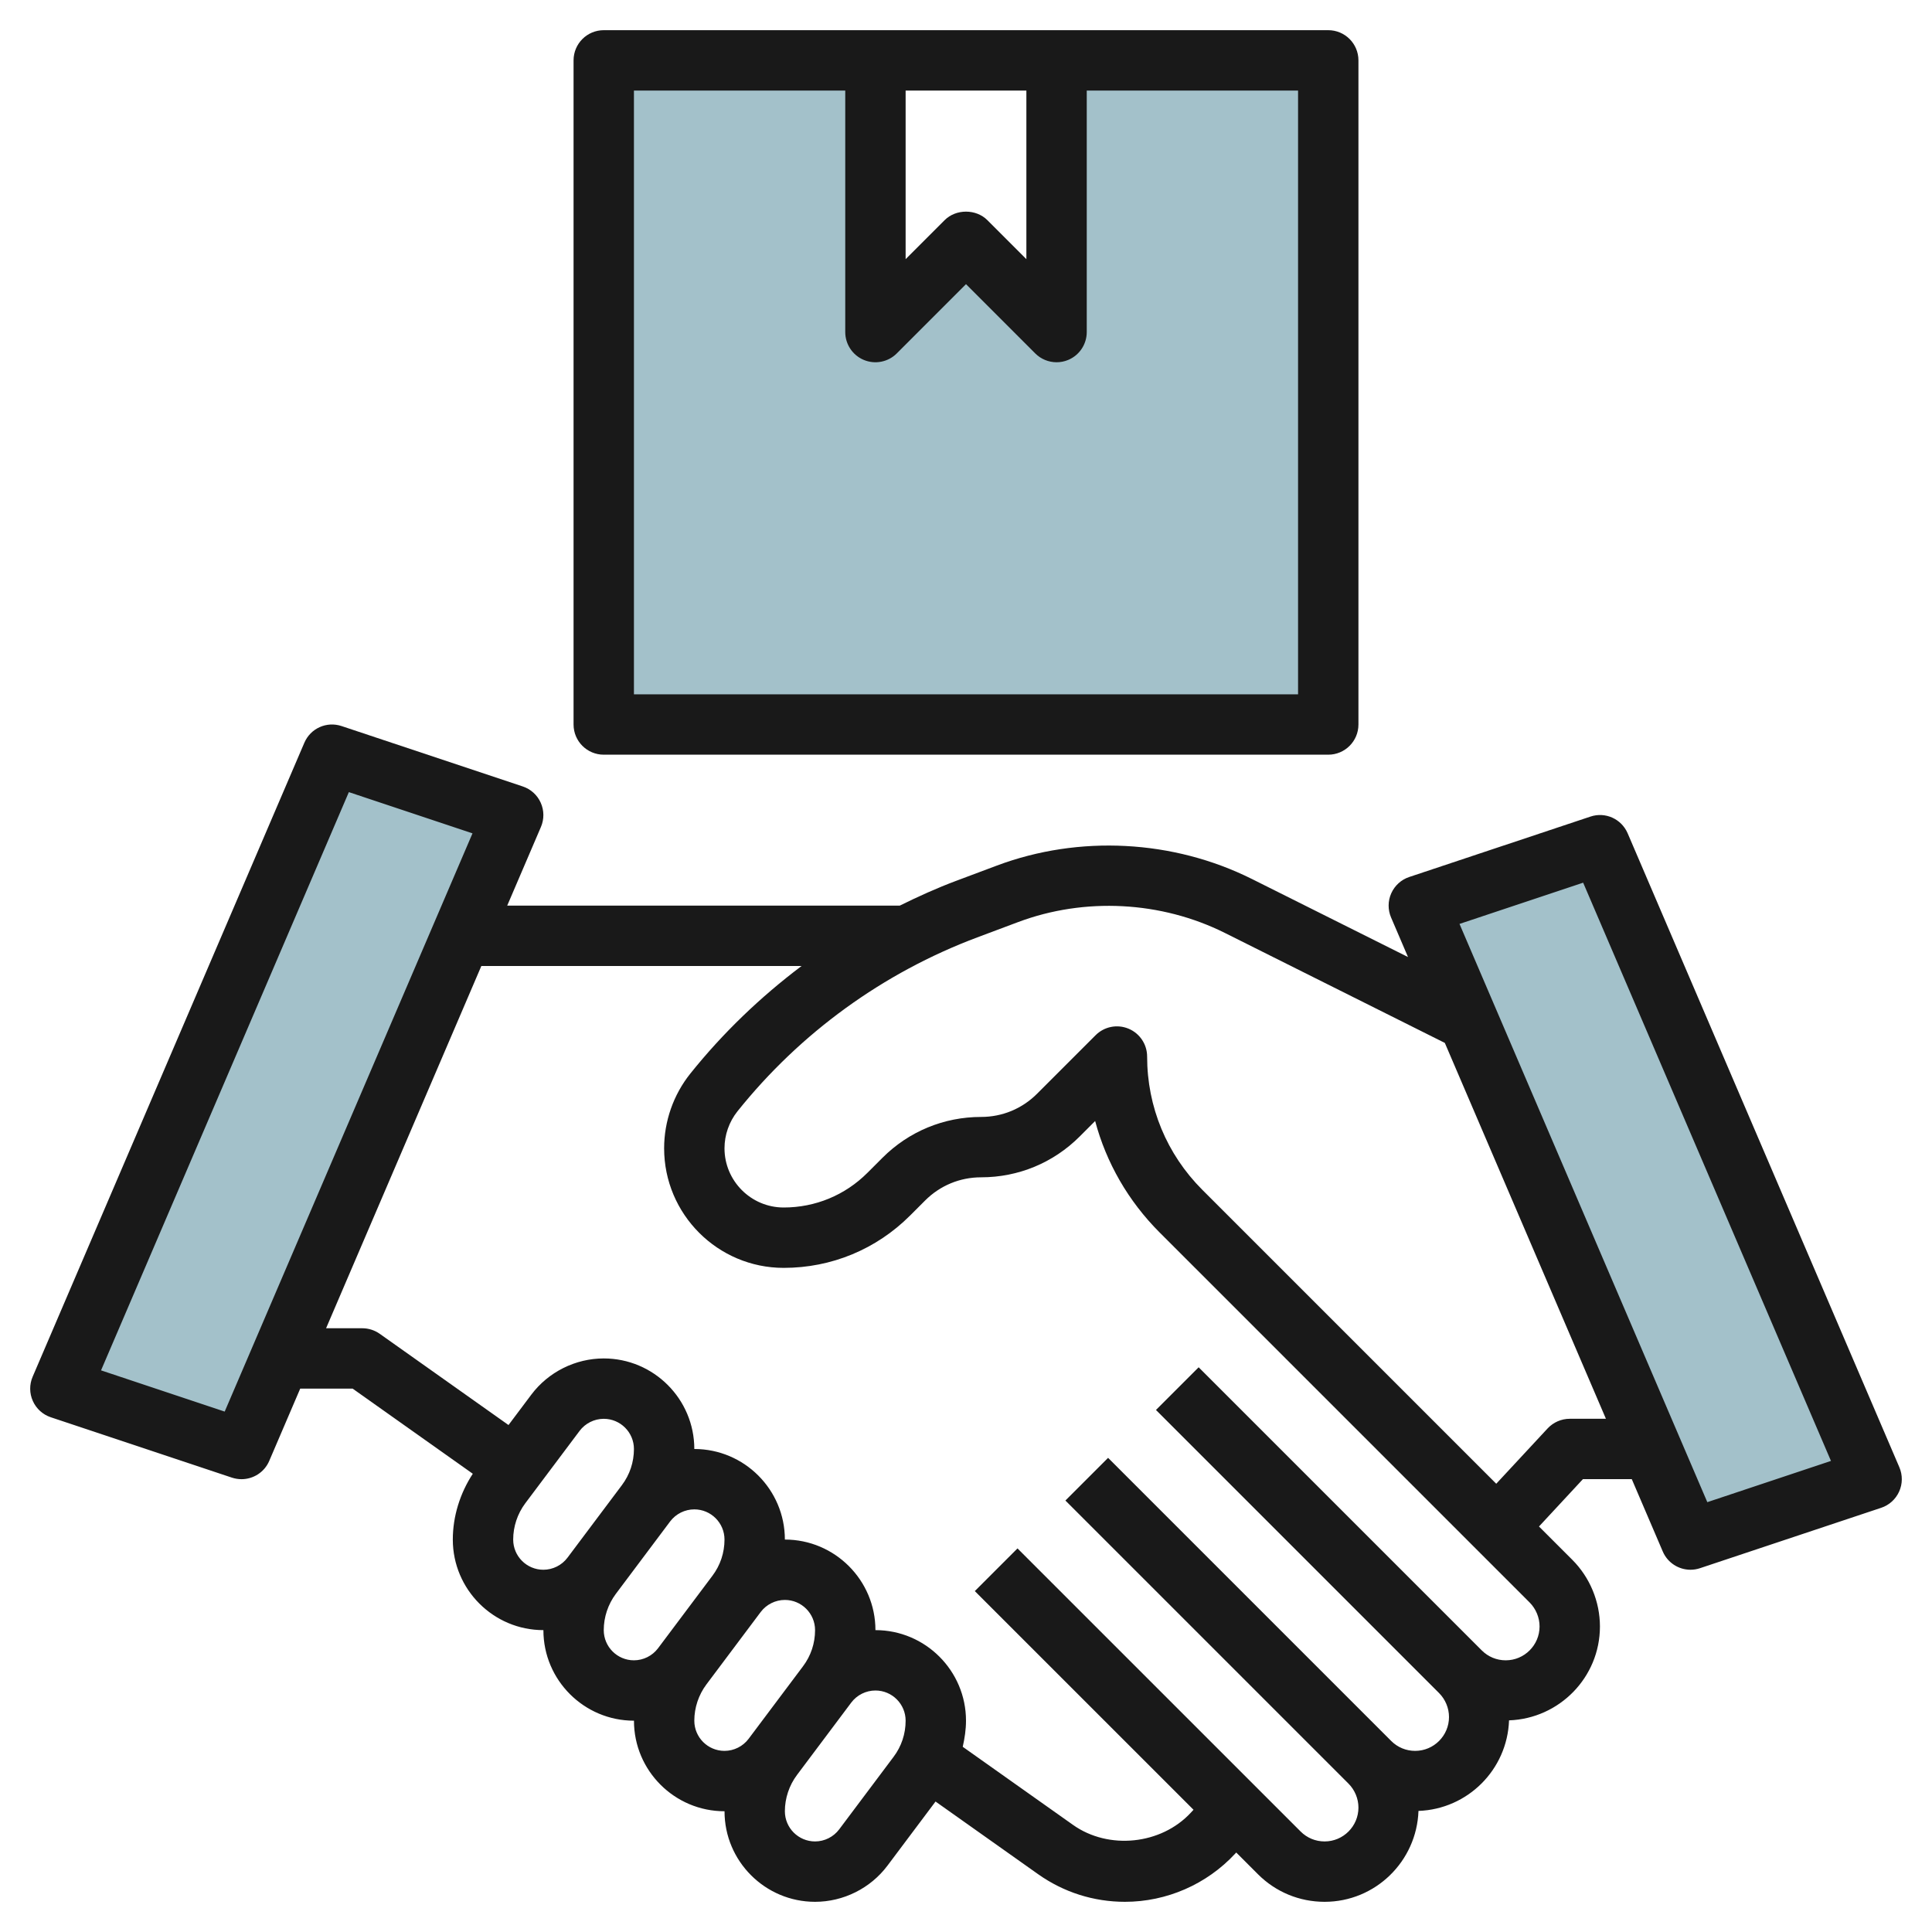 <svg id="Layer_3" enable-background="new 0 0 64 64" height="512" viewBox="0 0 64 64" width="512" xmlns="http://www.w3.org/2000/svg"><g><g fill="#a3c1ca"><path d="m11 25-9 21 6 2 9-21z"/><path d="m53 28 9 21-6 2-9-21z"/><path d="m35 11-3-3.001-3 3.001v-9h-9v22h24v-22h-9z"/></g><path d="m44 25c.552 0 1-.447 1-1v-22c0-.553-.448-1-1-1h-24c-.552 0-1 .447-1 1v22c0 .553.448 1 1 1zm-14-22h4v5.585l-1.293-1.293c-.375-.375-1.039-.375-1.414 0l-1.293 1.293zm-9 0h7v8c0 .404.244.77.617.924.373.155.804.069 1.09-.217l2.293-2.294 2.293 2.294c.191.191.447.293.707.293.129 0 .259-.024.383-.076.373-.154.617-.52.617-.924v-8h7v20h-22z" fill="#191919"/><path d="m53.919 27.606c-.205-.479-.74-.722-1.235-.555l-6 2c-.265.088-.481.283-.596.539-.115.255-.117.546-.007.803l.561 1.31-5.172-2.586c-2.603-1.3-5.725-1.465-8.449-.443l-1.35.506c-.638.239-1.257.52-1.865.82h-13.004l1.117-2.606c.11-.257.108-.548-.007-.803-.114-.256-.331-.451-.596-.539l-6-2c-.497-.166-1.031.076-1.235.555l-9 21c-.11.257-.108.548.007.803.114.256.331.451.596.539l6 2c.105.034.211.051.316.051.39 0 .758-.229.919-.606l1.026-2.394h1.737l3.98 2.82c-.422.646-.662 1.407-.662 2.18v.001c0 1.653 1.346 2.999 3 2.999h.001v.001c-.001 1.653 1.345 2.999 2.999 2.999h.001v.001c-.001 1.653 1.345 2.999 2.999 2.999h.001v.001c-.001 1.653 1.345 2.999 2.999 2.999.939 0 1.836-.448 2.399-1.199l1.592-2.123 3.398 2.407c.846.599 1.84.915 2.877.915 1.379 0 2.708-.58 3.647-1.591l.039-.042.719.719c.59.59 1.374.914 2.208.914 1.684 0 3.051-1.342 3.11-3.011 1.632-.058 2.942-1.369 3-3 1.669-.059 3.011-1.427 3.011-3.11 0-.822-.333-1.626-.914-2.207l-1.105-1.105 1.455-1.568h1.619l1.026 2.395c.161.377.529.606.919.606.105 0 .211-.017.316-.052l6-2c.265-.088.481-.283.596-.539.115-.255.117-.546.007-.803zm-46.476 19.155-4.096-1.366 8.209-19.155 4.096 1.366zm9.557 4.239c0-.431.142-.856.4-1.201l1.799-2.398c.189-.252.488-.401.801-.401.551 0 1 .448 1 1 0 .436-.138.851-.4 1.199l-1.801 2.401c-.188.251-.487.4-.799.4-.552 0-1-.448-1-1zm3 3c0-.43.142-.855.399-1.199l1.8-2.401c.189-.251.488-.4.801-.4.551 0 1 .448 1 1 0 .436-.138.851-.4 1.199l-1.801 2.401c-.188.251-.487.4-.799.4-.552 0-1-.448-1-1zm3 3c0-.43.142-.855.399-1.199l1.8-2.401c.189-.251.488-.4.801-.4.551 0 1 .448 1 1 0 .436-.138.851-.4 1.199l-1.801 2.401c-.188.251-.487.4-.799.4-.552 0-1-.448-1-1zm6.6 1.199-1.801 2.401c-.188.251-.487.4-.799.4-.551 0-1-.448-1-1 0-.43.142-.855.399-1.199l1.8-2.401c.189-.251.488-.4.801-.4.551 0 1 .448 1 1 0 .436-.138.851-.4 1.199zm20.279-3.199c-.3 0-.581-.116-.793-.328l-9.379-9.379-1.414 1.414 9.379 9.379c.208.209.328.498.328.793 0 .618-.503 1.121-1.121 1.121-.3 0-.581-.116-.793-.328l-9.379-9.379-1.414 1.414 9.379 9.379c.208.209.328.498.328.793 0 .618-.503 1.121-1.121 1.121-.3 0-.581-.116-.793-.328l-9.38-9.379-1.414 1.414 7.245 7.244-.09.097c-.984 1.061-2.723 1.24-3.902.404l-3.653-2.587c.064-.284.108-.573.108-.865 0-1.654-1.346-3-3-3 0-1.654-1.346-3-3-3 0-1.654-1.346-3-3-3 0-1.654-1.346-3-3-3-.938 0-1.835.448-2.4 1.2l-.755 1.006-4.267-3.023c-.169-.119-.371-.183-.578-.183h-1.198l5.143-12h10.608c-1.365 1.028-2.608 2.219-3.685 3.564-.56.7-.868 1.579-.868 2.475 0 2.184 1.777 3.961 3.961 3.961 1.582 0 3.069-.616 4.187-1.734l.498-.498c.496-.496 1.154-.768 1.854-.768 1.234 0 2.394-.48 3.268-1.354l.51-.511c.369 1.384 1.097 2.652 2.136 3.692l12.258 12.258c.208.21.328.499.328.794 0 .618-.503 1.121-1.121 1.121zm2.121-8.001c-.278 0-.543.116-.733.319l-1.702 1.833-9.737-9.737c-1.179-1.18-1.828-2.747-1.828-4.414 0-.404-.244-.77-.617-.924-.375-.156-.804-.069-1.09.217l-1.939 1.939c-.496.496-1.154.768-1.854.768-1.234 0-2.394.48-3.268 1.354l-.498.498c-.74.74-1.725 1.148-2.773 1.148-1.081 0-1.961-.88-1.961-1.961 0-.443.153-.879.43-1.226 2.08-2.6 4.827-4.592 7.944-5.761l1.35-.506c2.208-.829 4.742-.695 6.852.359l7.286 3.643 5.336 12.45h-1.198zm4.557 2.762-8.209-19.155 4.096-1.366 8.209 19.155z" fill="#191919"/></g></svg>